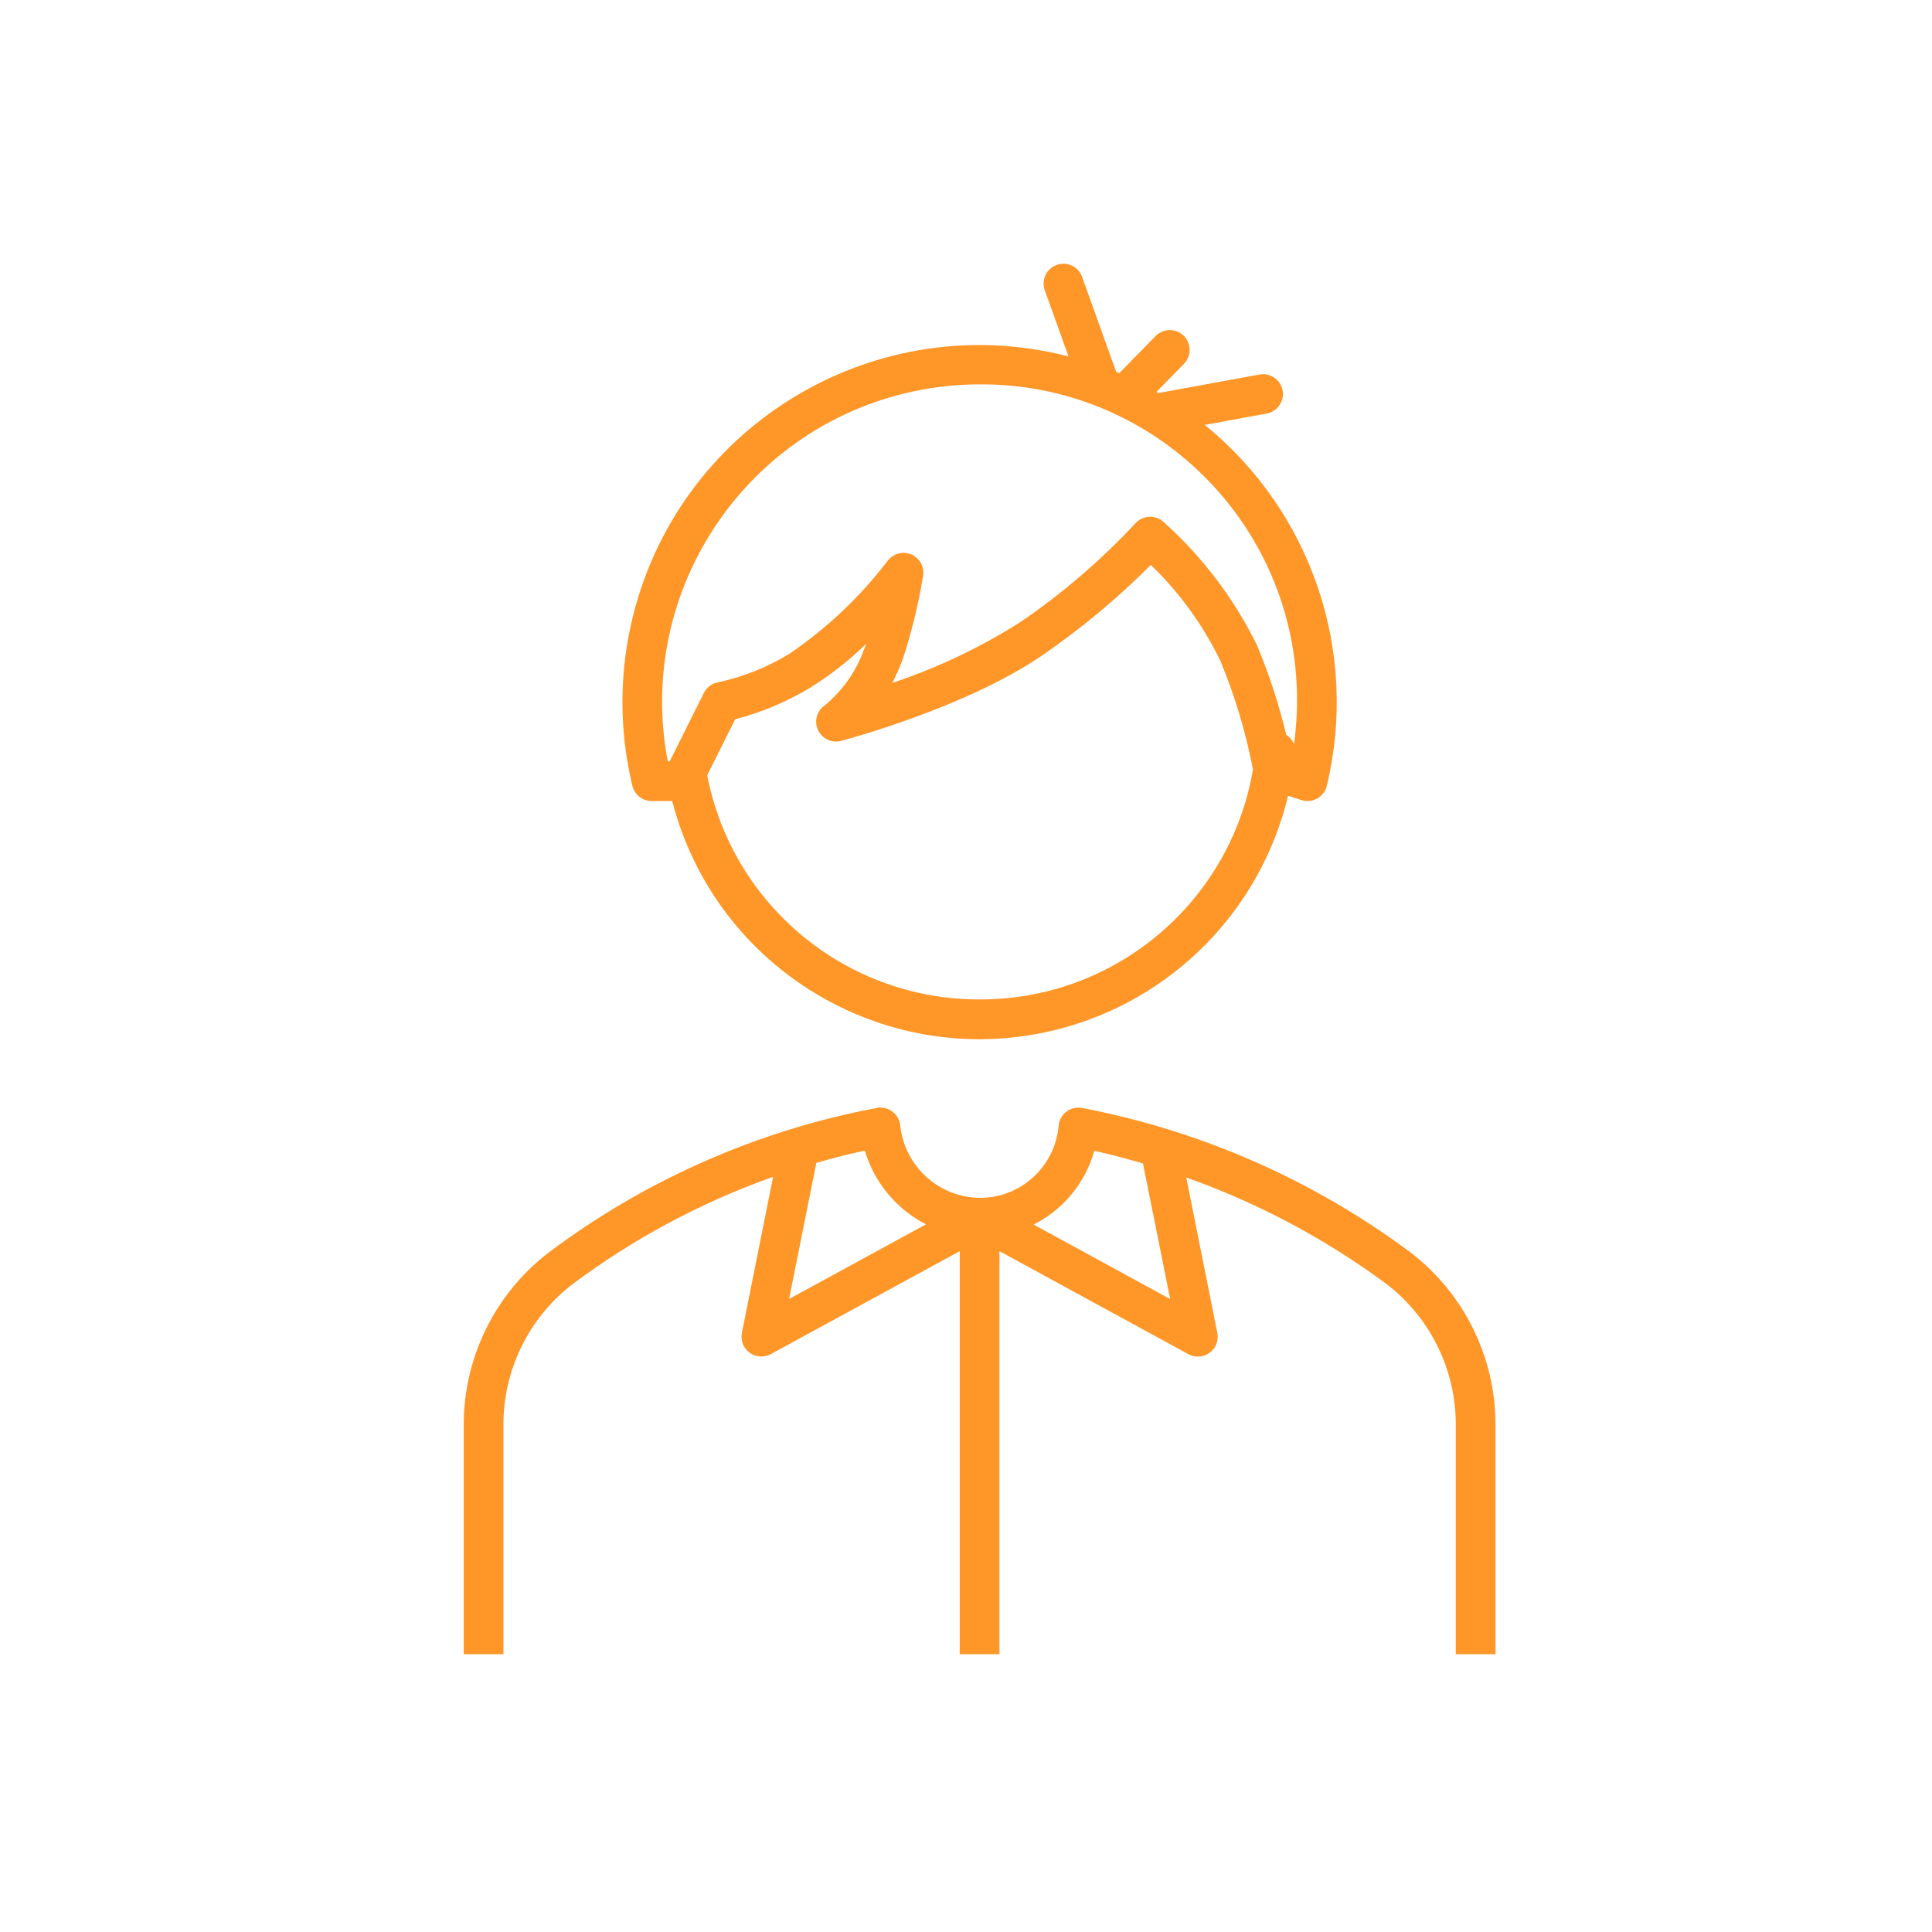 <?xml version="1.0" encoding="UTF-8"?>
<svg xmlns="http://www.w3.org/2000/svg" xmlns:xlink="http://www.w3.org/1999/xlink" width="71" height="71" xml:space="preserve" overflow="hidden">
  <defs>
    <clipPath id="clip0">
      <rect x="113" y="189" width="71" height="71"></rect>
    </clipPath>
    <clipPath id="clip1">
      <rect x="114" y="190" width="70" height="70"></rect>
    </clipPath>
    <clipPath id="clip2">
      <rect x="114" y="190" width="70" height="70"></rect>
    </clipPath>
    <clipPath id="clip3">
      <rect x="114" y="190" width="70" height="70"></rect>
    </clipPath>
  </defs>
  <g clip-path="url(#clip0)" transform="translate(-113 -189)">
    <g clip-path="url(#clip1)">
      <g clip-path="url(#clip2)">
        <g clip-path="url(#clip3)">
          <path d="M136.95 218.438 137.704 218.438C139.312 224.674 145.671 228.426 151.907 226.819 156.088 225.741 159.331 222.441 160.336 218.243L160.825 218.402C160.898 218.426 160.974 218.438 161.05 218.438 161.175 218.437 161.298 218.405 161.407 218.345 161.584 218.245 161.712 218.077 161.759 217.879 162.945 212.962 161.2 207.802 157.273 204.615L159.558 204.196C159.953 204.119 160.21 203.735 160.133 203.34 160.057 202.952 159.685 202.695 159.294 202.762L155.566 203.445 155.499 203.404 156.51 202.37C156.792 202.082 156.787 201.62 156.499 201.339 156.212 201.057 155.75 201.062 155.468 201.349L154.134 202.713C154.096 202.697 154.061 202.683 154.02 202.668L152.776 199.202C152.655 198.818 152.246 198.605 151.862 198.726 151.478 198.847 151.264 199.257 151.386 199.641 151.392 199.66 151.399 199.679 151.406 199.698L152.267 202.098C145.25 200.291 138.096 204.515 136.289 211.533 135.753 213.612 135.736 215.791 136.24 217.879 136.319 218.207 136.612 218.438 136.95 218.438ZM149 225.729C144.118 225.74 139.917 222.282 138.989 217.49L140.017 215.432C140.978 215.183 141.898 214.798 142.749 214.288 143.493 213.827 144.186 213.287 144.814 212.677 144.816 212.674 144.82 212.673 144.823 212.675 144.826 212.676 144.827 212.68 144.826 212.684 144.796 212.764 144.782 212.8 144.774 212.817 144.763 212.847 144.751 212.875 144.739 212.904 144.451 213.687 143.962 214.38 143.321 214.914 142.985 215.136 142.893 215.589 143.115 215.925 143.288 216.186 143.608 216.308 143.911 216.227 144.099 216.176 148.559 214.987 151.354 213.049 152.764 212.075 154.083 210.974 155.292 209.76 156.347 210.777 157.213 211.972 157.851 213.291 158.384 214.577 158.785 215.914 159.046 217.281 158.21 222.173 153.962 225.744 149 225.729ZM149 203.125C155.409 203.09 160.632 208.258 160.666 214.666 160.669 215.22 160.633 215.774 160.557 216.323 160.557 216.327 160.554 216.329 160.55 216.329 160.546 216.329 160.543 216.327 160.543 216.323 160.486 216.19 160.389 216.078 160.267 216.001 159.998 214.88 159.641 213.783 159.197 212.719 158.353 210.995 157.182 209.451 155.749 208.172 155.604 208.043 155.413 207.978 155.22 207.992 155.027 208.005 154.846 208.094 154.719 208.239 153.457 209.591 152.051 210.8 150.524 211.844 149.049 212.784 147.464 213.539 145.805 214.092 145.796 214.092 145.792 214.092 145.797 214.082 145.934 213.819 146.056 213.547 146.161 213.269 146.496 212.256 146.751 211.219 146.923 210.166 146.989 209.769 146.72 209.393 146.323 209.327 146.055 209.283 145.784 209.392 145.621 209.609 144.607 210.938 143.384 212.094 142 213.032 141.198 213.521 140.32 213.873 139.403 214.072 139.171 214.109 138.971 214.256 138.866 214.466L137.612 216.979 137.539 216.979C136.336 210.644 140.497 204.533 146.832 203.33 147.547 203.194 148.273 203.126 149 203.125Z" fill="#FF9628" fill-rule="nonzero" fill-opacity="1"></path>
          <path d="M164.864 235.047C161.286 232.375 157.146 230.552 152.76 229.716 152.363 229.644 151.984 229.907 151.912 230.303 151.908 230.326 151.905 230.349 151.903 230.372 151.773 231.876 150.51 233.029 149 233.021L149 233.021C147.494 233 146.242 231.857 146.083 230.359 146.043 229.959 145.685 229.667 145.284 229.708 145.267 229.709 145.249 229.712 145.232 229.715 140.845 230.539 136.707 232.364 133.141 235.047 131.177 236.565 130.031 238.91 130.042 241.392L130.042 249.792 131.5 249.792 131.5 241.392C131.488 239.367 132.418 237.452 134.018 236.209 136.269 234.524 138.761 233.189 141.411 232.248L140.265 237.979C140.186 238.374 140.442 238.758 140.837 238.837 141.004 238.87 141.178 238.844 141.328 238.762L148.271 234.979 148.271 249.792 149.729 249.792 149.729 234.979 156.672 238.765C156.779 238.823 156.899 238.854 157.021 238.854 157.424 238.854 157.75 238.528 157.75 238.125 157.75 238.076 157.745 238.027 157.735 237.979L156.594 232.272C159.239 233.21 161.729 234.537 163.983 236.209 165.582 237.452 166.512 239.367 166.5 241.392L166.5 249.792 167.958 249.792 167.958 241.392C167.97 238.911 166.826 236.566 164.864 235.047ZM143 231.735C143.595 231.564 144.19 231.408 144.781 231.285 145.131 232.457 145.943 233.435 147.031 233.993L142.012 236.73C142.009 236.732 142.004 236.73 142.003 236.727 142.002 236.725 142.002 236.724 142.002 236.722ZM155.986 236.73 150.986 234.002C152.077 233.454 152.886 232.469 153.213 231.292 153.806 231.42 154.405 231.584 155.003 231.755L156 236.722C156.002 236.726 156.001 236.731 155.997 236.733 155.993 236.735 155.988 236.734 155.986 236.73Z" fill="#FF9628" fill-rule="nonzero" fill-opacity="1"></path>
        </g>
      </g>
    </g>
  </g>
</svg>
